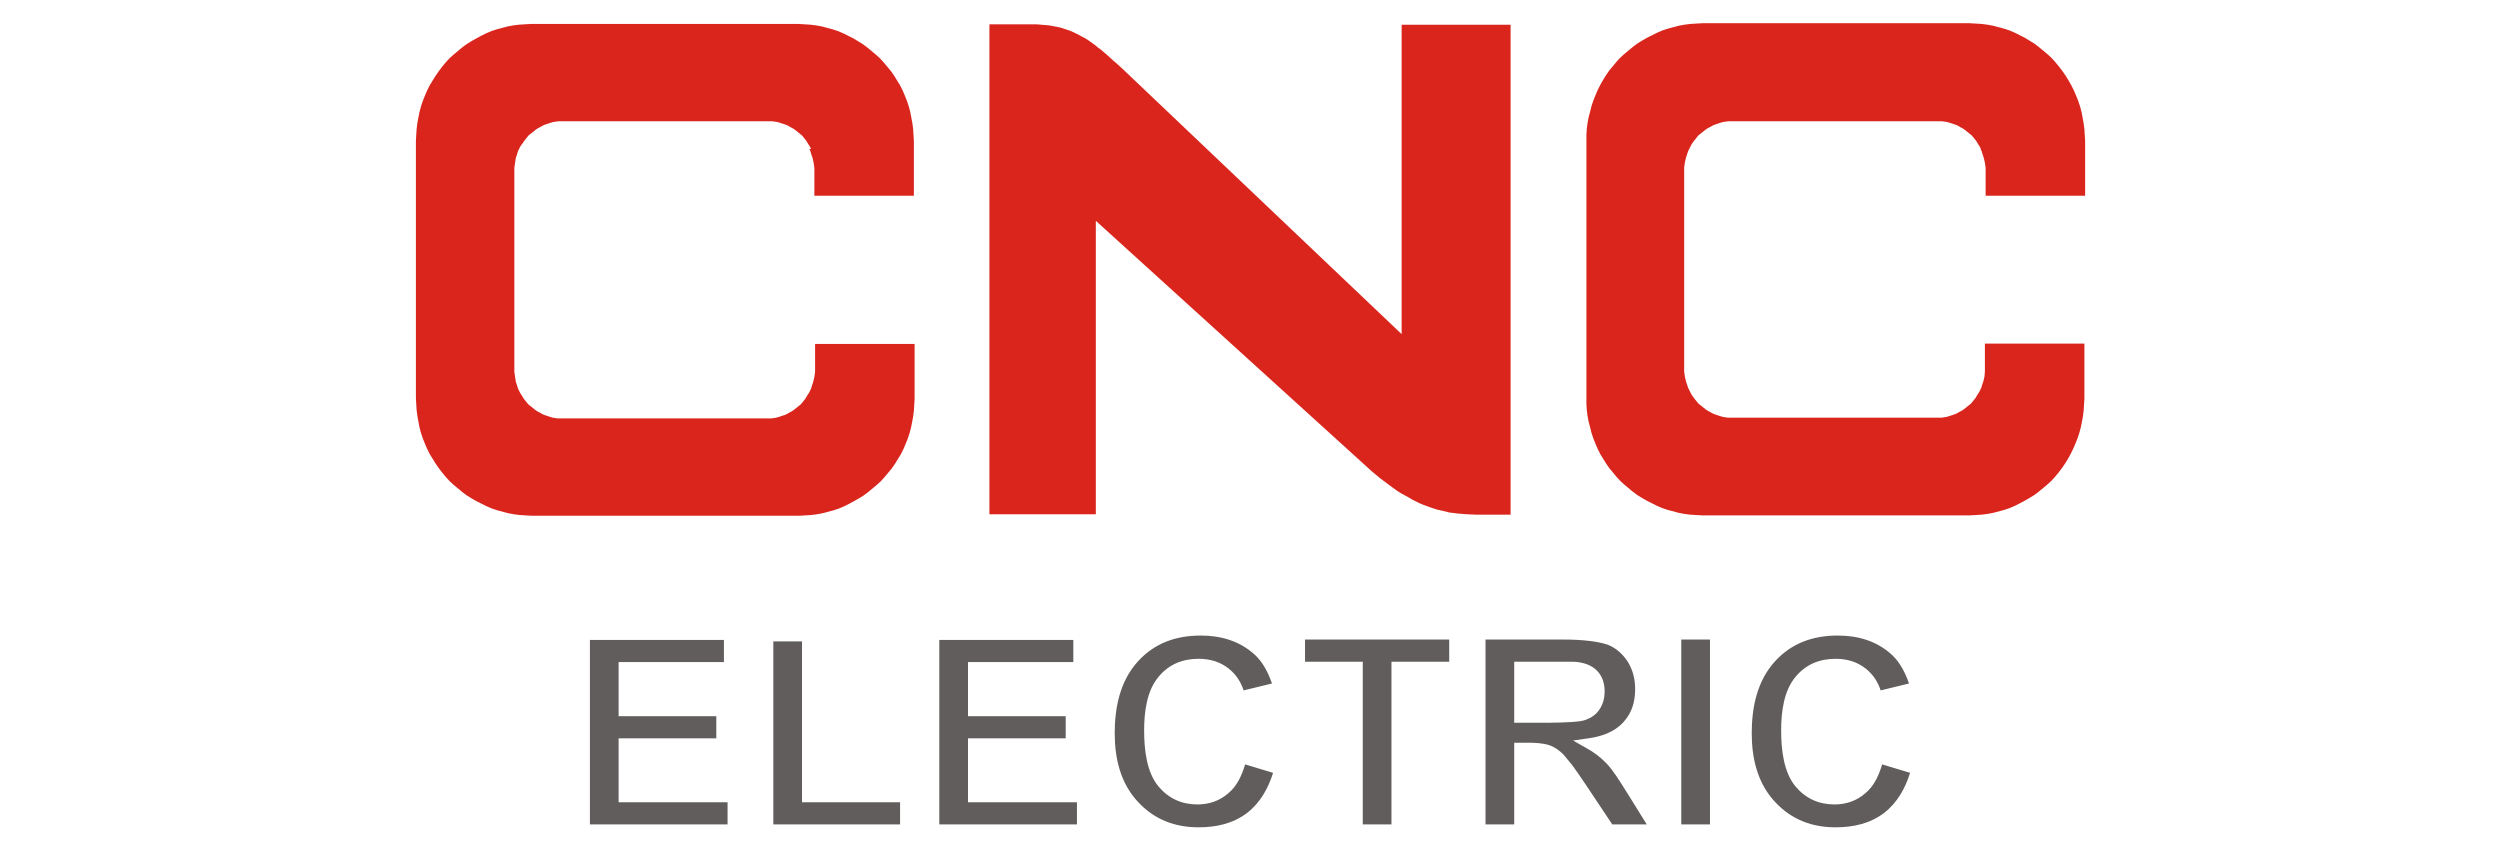 <?xml version="1.0" encoding="UTF-8"?> <!-- Creator: CorelDRAW --> <svg xmlns="http://www.w3.org/2000/svg" xmlns:xlink="http://www.w3.org/1999/xlink" xml:space="preserve" width="6.299in" height="2.144in" style="shape-rendering:geometricPrecision; text-rendering:geometricPrecision; image-rendering:optimizeQuality; fill-rule:evenodd; clip-rule:evenodd" viewBox="0 0 6.883 2.343"> <defs> <style type="text/css"> <![CDATA[ .fil2 {fill:none} .fil0 {fill:#605D5C} .fil1 {fill:#DA251D} ]]> </style> </defs> <g id="Слой_x0020_1">  <g id="_119781808"> <g> <path id="_119781976" class="fil0" d="M1.624 2.27l0.379 0 0 -0.061 -0.3 0 0 -0.176 0.269 0 0 -0.061 -0.269 0 0 -0.149 0.29 0 0 -0.061 -0.369 0 0 0.509zm0.505 0l0.349 0 0 -0.061 -0.27 0 0 -0.443 -0.079 0 0 0.504zm0.457 0l0.379 0 0 -0.061 -0.3 0 0 -0.176 0.269 0 0 -0.061 -0.269 0 0 -0.149 0.29 0 0 -0.061 -0.369 0 0 0.509zm0.842 -0.165c-0.009,0.03 -0.022,0.059 -0.046,0.079 -0.024,0.021 -0.053,0.031 -0.085,0.031 -0.043,0 -0.079,-0.016 -0.107,-0.049 -0.034,-0.04 -0.04,-0.105 -0.04,-0.155 0,-0.05 0.007,-0.11 0.041,-0.149 0.028,-0.033 0.065,-0.048 0.109,-0.048 0.031,0 0.059,0.008 0.083,0.027 0.02,0.016 0.033,0.036 0.041,0.06l0.078 -0.019c-0.01,-0.029 -0.024,-0.057 -0.046,-0.078 -0.042,-0.039 -0.094,-0.054 -0.15,-0.054 -0.067,0 -0.126,0.02 -0.172,0.07 -0.05,0.054 -0.065,0.127 -0.065,0.199 0,0.07 0.016,0.138 0.065,0.19 0.045,0.048 0.101,0.069 0.166,0.069 0.048,0 0.095,-0.01 0.134,-0.04 0.036,-0.028 0.058,-0.068 0.071,-0.11l-0.076 -0.023zm0.324 0.165l0.079 0 0 -0.448 0.159 0 0 -0.061 -0.397 0 0 0.061 0.159 0 0 0.448zm0.338 -0.509l0 0.509 0.079 0 0 -0.225 0.037 0c0.019,0 0.042,0.001 0.06,0.007 0.015,0.005 0.028,0.015 0.039,0.026 0.008,0.009 0.016,0.02 0.024,0.029 0.012,0.017 0.024,0.034 0.036,0.052l0.074 0.111 0.095 0 -0.051 -0.082c-0.011,-0.018 -0.022,-0.035 -0.034,-0.053 -0.008,-0.011 -0.016,-0.023 -0.026,-0.033 -0.016,-0.017 -0.035,-0.031 -0.055,-0.042l-0.037 -0.021 0.042 -0.006c0.036,-0.005 0.072,-0.017 0.097,-0.045 0.023,-0.025 0.032,-0.056 0.032,-0.09 0,-0.028 -0.006,-0.053 -0.021,-0.077 -0.014,-0.021 -0.032,-0.037 -0.055,-0.046 -0.015,-0.005 -0.032,-0.008 -0.048,-0.01 -0.024,-0.003 -0.049,-0.004 -0.073,-0.004l-0.214 0zm0.079 0.228l0 -0.167 0.1 0c0.018,0 0.035,5.5924e-005 0.053,0 0.009,0 0.019,0 0.028,0.002l0 5.16222e-005c0.019,0.003 0.037,0.011 0.05,0.026 0.013,0.015 0.018,0.034 0.018,0.054 0,0.017 -0.004,0.034 -0.014,0.049 -0.009,0.014 -0.022,0.023 -0.038,0.029 -0.011,0.004 -0.026,0.005 -0.038,0.006 -0.021,0.001 -0.043,0.002 -0.065,0.002l-0.095 0zm0.46 0.281l0.079 0 0 -0.509 -0.079 0 0 0.509zm0.553 -0.165c-0.009,0.03 -0.022,0.059 -0.046,0.079 -0.024,0.021 -0.053,0.031 -0.085,0.031 -0.043,0 -0.079,-0.016 -0.107,-0.049 -0.034,-0.04 -0.04,-0.105 -0.04,-0.155 0,-0.05 0.007,-0.11 0.041,-0.149 0.028,-0.033 0.065,-0.048 0.109,-0.048 0.031,0 0.059,0.008 0.083,0.027 0.02,0.016 0.033,0.036 0.041,0.06l0.078 -0.019c-0.01,-0.029 -0.024,-0.057 -0.046,-0.078 -0.042,-0.039 -0.094,-0.054 -0.15,-0.054 -0.067,0 -0.126,0.02 -0.172,0.07 -0.05,0.054 -0.065,0.127 -0.065,0.199 0,0.07 0.016,0.138 0.065,0.19 0.045,0.048 0.101,0.069 0.166,0.069 0.048,0 0.095,-0.01 0.134,-0.04 0.036,-0.028 0.058,-0.068 0.071,-0.11l-0.076 -0.023z"></path> <path id="_119781928" class="fil1" d="M5.453 0.41l0.003 0.006 0.002 0.007 0.002 0.006 0.002 0.006 0.003 0.013 0.001 0.007 0.001 0.007 0 0.077 0.274 0 0 -0.15 -0.001 -0.017 -0.001 -0.016 -0.002 -0.016 -0.003 -0.016 -0.003 -0.016 -0.004 -0.015 -0.005 -0.015 -0.006 -0.015 -0.006 -0.014 -0.007 -0.014 -0.008 -0.014 -0.008 -0.013 -0.009 -0.013 -0.01 -0.013 -0.01 -0.012 -0.01 -0.011 -0.011 -0.01 -0.012 -0.01 -0.012 -0.01 -0.012 -0.009 -0.013 -0.008 -0.013 -0.008 -0.014 -0.007 -0.014 -0.007 -0.014 -0.006 -0.015 -0.005 -0.015 -0.004 -0.015 -0.004 -0.016 -0.003 -0.016 -0.002 -0.016 -0.001 -0.017 -0.001 -0.736 0 -0.017 0.001 -0.016 0.001 -0.016 0.002 -0.016 0.003 -0.015 0.004 -0.015 0.004 -0.015 0.005 -0.014 0.006 -0.014 0.007 -0.014 0.007 -0.014 0.008 -0.013 0.008 -0.012 0.009 -0.012 0.01 -0.012 0.01 -0.011 0.01 -0.01 0.011 -0.01 0.012 -0.01 0.012 -0.009 0.013 -0.008 0.013 -0.008 0.014 -0.007 0.014 -0.006 0.014 -0.006 0.015 -0.005 0.015 -0.004 0.016 -0.004 0.015 -0.003 0.016 -0.002 0.016 -0.001 0.016 -0 0.017 -4.30185e-006 0.708 0 0.017 0.001 0.016 0.002 0.016 0.003 0.016 0.004 0.015 0.004 0.016 0.005 0.015 0.006 0.015 0.006 0.014 0.007 0.014 0.008 0.013 0.008 0.013 0.009 0.013 0.01 0.012 0.01 0.012 0.01 0.011 0.011 0.01 0.012 0.01 0.012 0.01 0.012 0.009 0.013 0.008 0.014 0.008 0.014 0.007 0.014 0.007 0.014 0.006 0.015 0.005 0.015 0.004 0.015 0.004 0.016 0.003 0.016 0.002 0.016 0.001 0.017 0.001 0.736 0 0.017 -0.001 0.016 -0.001 0.016 -0.002 0.016 -0.003 0.015 -0.004 0.015 -0.004 0.015 -0.005 0.014 -0.006 0.014 -0.007 0.013 -0.007 0.014 -0.008 0.013 -0.008 0.012 -0.009 0.012 -0.01 0.012 -0.01 0.011 -0.01 0.01 -0.011 0.01 -0.012 0.009 -0.012 0.009 -0.013 0.008 -0.013 0.007 -0.013 0.007 -0.014 0.006 -0.014 0.006 -0.015 0.005 -0.015 0.004 -0.015 0.003 -0.015 0.003 -0.016 0.002 -0.016 0.001 -0.016 0.001 -0.017 0 -0.151 -0.274 0 0 0.077 -0.001 0.013 -0.003 0.013 -0.004 0.012 -0.002 0.007 -0.003 0.006 -0.003 0.006 -0.004 0.006 -0.003 0.005 -0.003 0.005 -0.004 0.005 -0.004 0.005 -0.004 0.005 -0.005 0.004 -0.005 0.004 -0.005 0.004 -0.005 0.004 -0.006 0.004 -0.006 0.003 -0.005 0.003 -0.006 0.003 -0.006 0.002 -0.006 0.002 -0.006 0.002 -0.007 0.002 -0.013 0.002 -0.007 0 -0.006 0 -0.563 0 -0.006 -0 -0.007 -0 -0.013 -0.002 -0.007 -0.002 -0.006 -0.002 -0.006 -0.002 -0.006 -0.002 -0.006 -0.003 -0.005 -0.003 -0.006 -0.003 -0.006 -0.004 -0.005 -0.004 -0.005 -0.004 -0.005 -0.004 -0.005 -0.004 -0.004 -0.005 -0.004 -0.005 -0.004 -0.005 -0.007 -0.01 -0.003 -0.006 -0.003 -0.006 -0.003 -0.006 -0.002 -0.006 -0.002 -0.006 -0.002 -0.006 -0.003 -0.013 -0.001 -0.007 -0.001 -0.007 0 -0.562 0.001 -0.007 0.001 -0.007 0.003 -0.013 0.002 -0.006 0.002 -0.006 0.002 -0.006 0.003 -0.006 0.003 -0.006 0.003 -0.006 0.007 -0.01 0.004 -0.005 0.004 -0.005 0.004 -0.005 0.005 -0.004 0.005 -0.004 0.005 -0.004 0.005 -0.004 0.006 -0.004 0.006 -0.003 0.005 -0.003 0.006 -0.003 0.006 -0.002 0.006 -0.002 0.006 -0.002 0.007 -0.002 0.007 -0.001 0.007 -0.001 0.007 -0 0.006 -0 0.563 0 0.006 0 0.007 0 0.007 0.001 0.007 0.001 0.007 0.002 0.006 0.002 0.006 0.002 0.006 0.002 0.006 0.003 0.005 0.003 0.006 0.003 0.006 0.004 0.005 0.004 0.005 0.004 0.005 0.004 0.005 0.004 0.004 0.005 0.004 0.005 0.004 0.005 0.003 0.005 0.003 0.005 0.004 0.006 0.003 0.006zm-3.225 0l0.003 0.006 0.002 0.007 0.002 0.006 0.002 0.006 0.003 0.013 0.001 0.007 0.001 0.007 0 0.077 0.274 0 0 -0.15 -0.001 -0.017 -0.001 -0.016 -0.002 -0.016 -0.003 -0.016 -0.003 -0.016 -0.004 -0.015 -0.005 -0.015 -0.006 -0.015 -0.006 -0.014 -0.007 -0.014 -0.008 -0.013 -0.008 -0.013 -0.009 -0.013 -0.01 -0.012 -0.01 -0.012 -0.01 -0.011 -0.011 -0.01 -0.012 -0.01 -0.012 -0.01 -0.012 -0.009 -0.013 -0.008 -0.013 -0.008 -0.014 -0.007 -0.014 -0.007 -0.014 -0.006 -0.015 -0.005 -0.015 -0.004 -0.015 -0.004 -0.016 -0.003 -0.016 -0.002 -0.016 -0.001 -0.017 -0.001 -0.736 0 -0.017 0.001 -0.016 0.001 -0.016 0.002 -0.016 0.003 -0.015 0.004 -0.015 0.004 -0.015 0.005 -0.014 0.006 -0.014 0.007 -0.013 0.007 -0.014 0.008 -0.013 0.008 -0.012 0.009 -0.012 0.01 -0.012 0.01 -0.011 0.01 -0.01 0.011 -0.01 0.012 -0.009 0.012 -0.009 0.013 -0.008 0.013 -0.008 0.013 -0.007 0.014 -0.006 0.014 -0.006 0.015 -0.005 0.015 -0.004 0.015 -0.003 0.015 -0.003 0.016 -0.002 0.016 -0.001 0.016 -0.001 0.017 0 0.708 0.001 0.017 0.001 0.016 0.002 0.016 0.003 0.016 0.003 0.016 0.004 0.015 0.005 0.015 0.006 0.015 0.006 0.014 0.007 0.014 0.008 0.013 0.008 0.013 0.009 0.013 0.01 0.013 0.01 0.012 0.01 0.011 0.011 0.01 0.012 0.01 0.012 0.01 0.012 0.009 0.013 0.008 0.014 0.008 0.014 0.007 0.014 0.007 0.014 0.006 0.015 0.005 0.015 0.004 0.015 0.004 0.016 0.003 0.016 0.002 0.016 0.001 0.017 0.001 0.736 0 0.017 -0.001 0.016 -0.001 0.016 -0.002 0.016 -0.003 0.015 -0.004 0.015 -0.004 0.015 -0.005 0.014 -0.006 0.014 -0.007 0.013 -0.007 0.014 -0.008 0.013 -0.008 0.012 -0.009 0.012 -0.01 0.012 -0.01 0.011 -0.01 0.01 -0.011 0.01 -0.012 0.01 -0.012 0.009 -0.013 0.008 -0.013 0.008 -0.013 0.007 -0.014 0.006 -0.014 0.006 -0.015 0.005 -0.015 0.004 -0.015 0.003 -0.015 0.003 -0.016 0.002 -0.016 0.001 -0.016 0.001 -0.017 0 -0.151 -0.274 0 0 0.077 -0.001 0.007 -0.001 0.007 -0.003 0.013 -0.002 0.006 -0.002 0.006 -0.002 0.007 -0.003 0.006 -0.003 0.006 -0.004 0.006 -0.003 0.005 -0.003 0.005 -0.004 0.005 -0.004 0.005 -0.004 0.005 -0.005 0.004 -0.005 0.004 -0.005 0.004 -0.005 0.004 -0.006 0.004 -0.006 0.003 -0.005 0.003 -0.006 0.003 -0.006 0.002 -0.012 0.004 -0.007 0.002 -0.013 0.002 -0.007 0 -0.006 0 -0.563 0 -0.006 -0 -0.007 -0 -0.013 -0.002 -0.007 -0.002 -0.006 -0.002 -0.006 -0.002 -0.006 -0.002 -0.006 -0.003 -0.005 -0.003 -0.006 -0.003 -0.006 -0.004 -0.005 -0.004 -0.005 -0.004 -0.005 -0.004 -0.005 -0.004 -0.004 -0.005 -0.004 -0.005 -0.004 -0.005 -0.003 -0.005 -0.003 -0.005 -0.004 -0.006 -0.003 -0.006 -0.003 -0.006 -0.002 -0.007 -0.002 -0.006 -0.002 -0.006 -0.001 -0.007 -0.001 -0.006 -0.001 -0.007 -0.001 -0.007 0 -0.562 0.001 -0.007 0.001 -0.007 0.001 -0.006 0.001 -0.007 0.002 -0.006 0.002 -0.006 0.002 -0.007 0.003 -0.006 0.003 -0.006 0.004 -0.006 0.004 -0.005 0.003 -0.005 0.004 -0.005 0.004 -0.005 0.004 -0.005 0.005 -0.004 0.005 -0.004 0.005 -0.004 0.005 -0.004 0.006 -0.004 0.006 -0.003 0.005 -0.003 0.006 -0.003 0.006 -0.002 0.006 -0.002 0.006 -0.002 0.007 -0.002 0.007 -0.001 0.007 -0.001 0.007 -0 0.006 -0 0.563 0 0.006 0 0.007 0 0.007 0.001 0.007 0.001 0.007 0.002 0.006 0.002 0.006 0.002 0.006 0.002 0.006 0.003 0.005 0.003 0.006 0.003 0.006 0.004 0.005 0.004 0.005 0.004 0.005 0.004 0.005 0.004 0.004 0.005 0.004 0.005 0.004 0.005 0.003 0.005 0.003 0.005 0.004 0.006 0.003 0.006zm0.496 -0.343l0 1.349 0.293 0 0 -0.808 0.759 0.689 0.012 0.01 0.012 0.01 0.012 0.009 0.012 0.009 0.011 0.008 0.011 0.008 0.011 0.007 0.011 0.006 0.011 0.006 0.01 0.006 0.01 0.005 0.01 0.005 0.01 0.004 0.019 0.007 0.009 0.003 0.009 0.003 0.009 0.002 0.009 0.002 0.008 0.002 0.008 0.002 0.008 0.001 0.008 0.001 0.007 0.001 0.014 0.001 0.013 0.001 0.023 0.001 0.096 0 0 -1.349 -0.3 0 0 0.852 -0.767 -0.729 -0.014 -0.013 -0.014 -0.012 -0.013 -0.012 -0.014 -0.012 -0.007 -0.006 -0.007 -0.005 -0.007 -0.006 -0.007 -0.005 -0.007 -0.005 -0.007 -0.005 -0.008 -0.005 -0.008 -0.004 -0.007 -0.004 -0.008 -0.004 -0.008 -0.004 -0.009 -0.004 -0.009 -0.003 -0.009 -0.003 -0.009 -0.003 -0.01 -0.002 -0.01 -0.002 -0.011 -0.002 -0.011 -0.001 -0.012 -0.001 -0.012 -0.001 -0.013 -0 -0.013 -0 -0.014 0 -0.088 0z"></path> </g> <rect id="_119781832" class="fil2" width="6.883" height="2.343"></rect> </g> </g> </svg> 